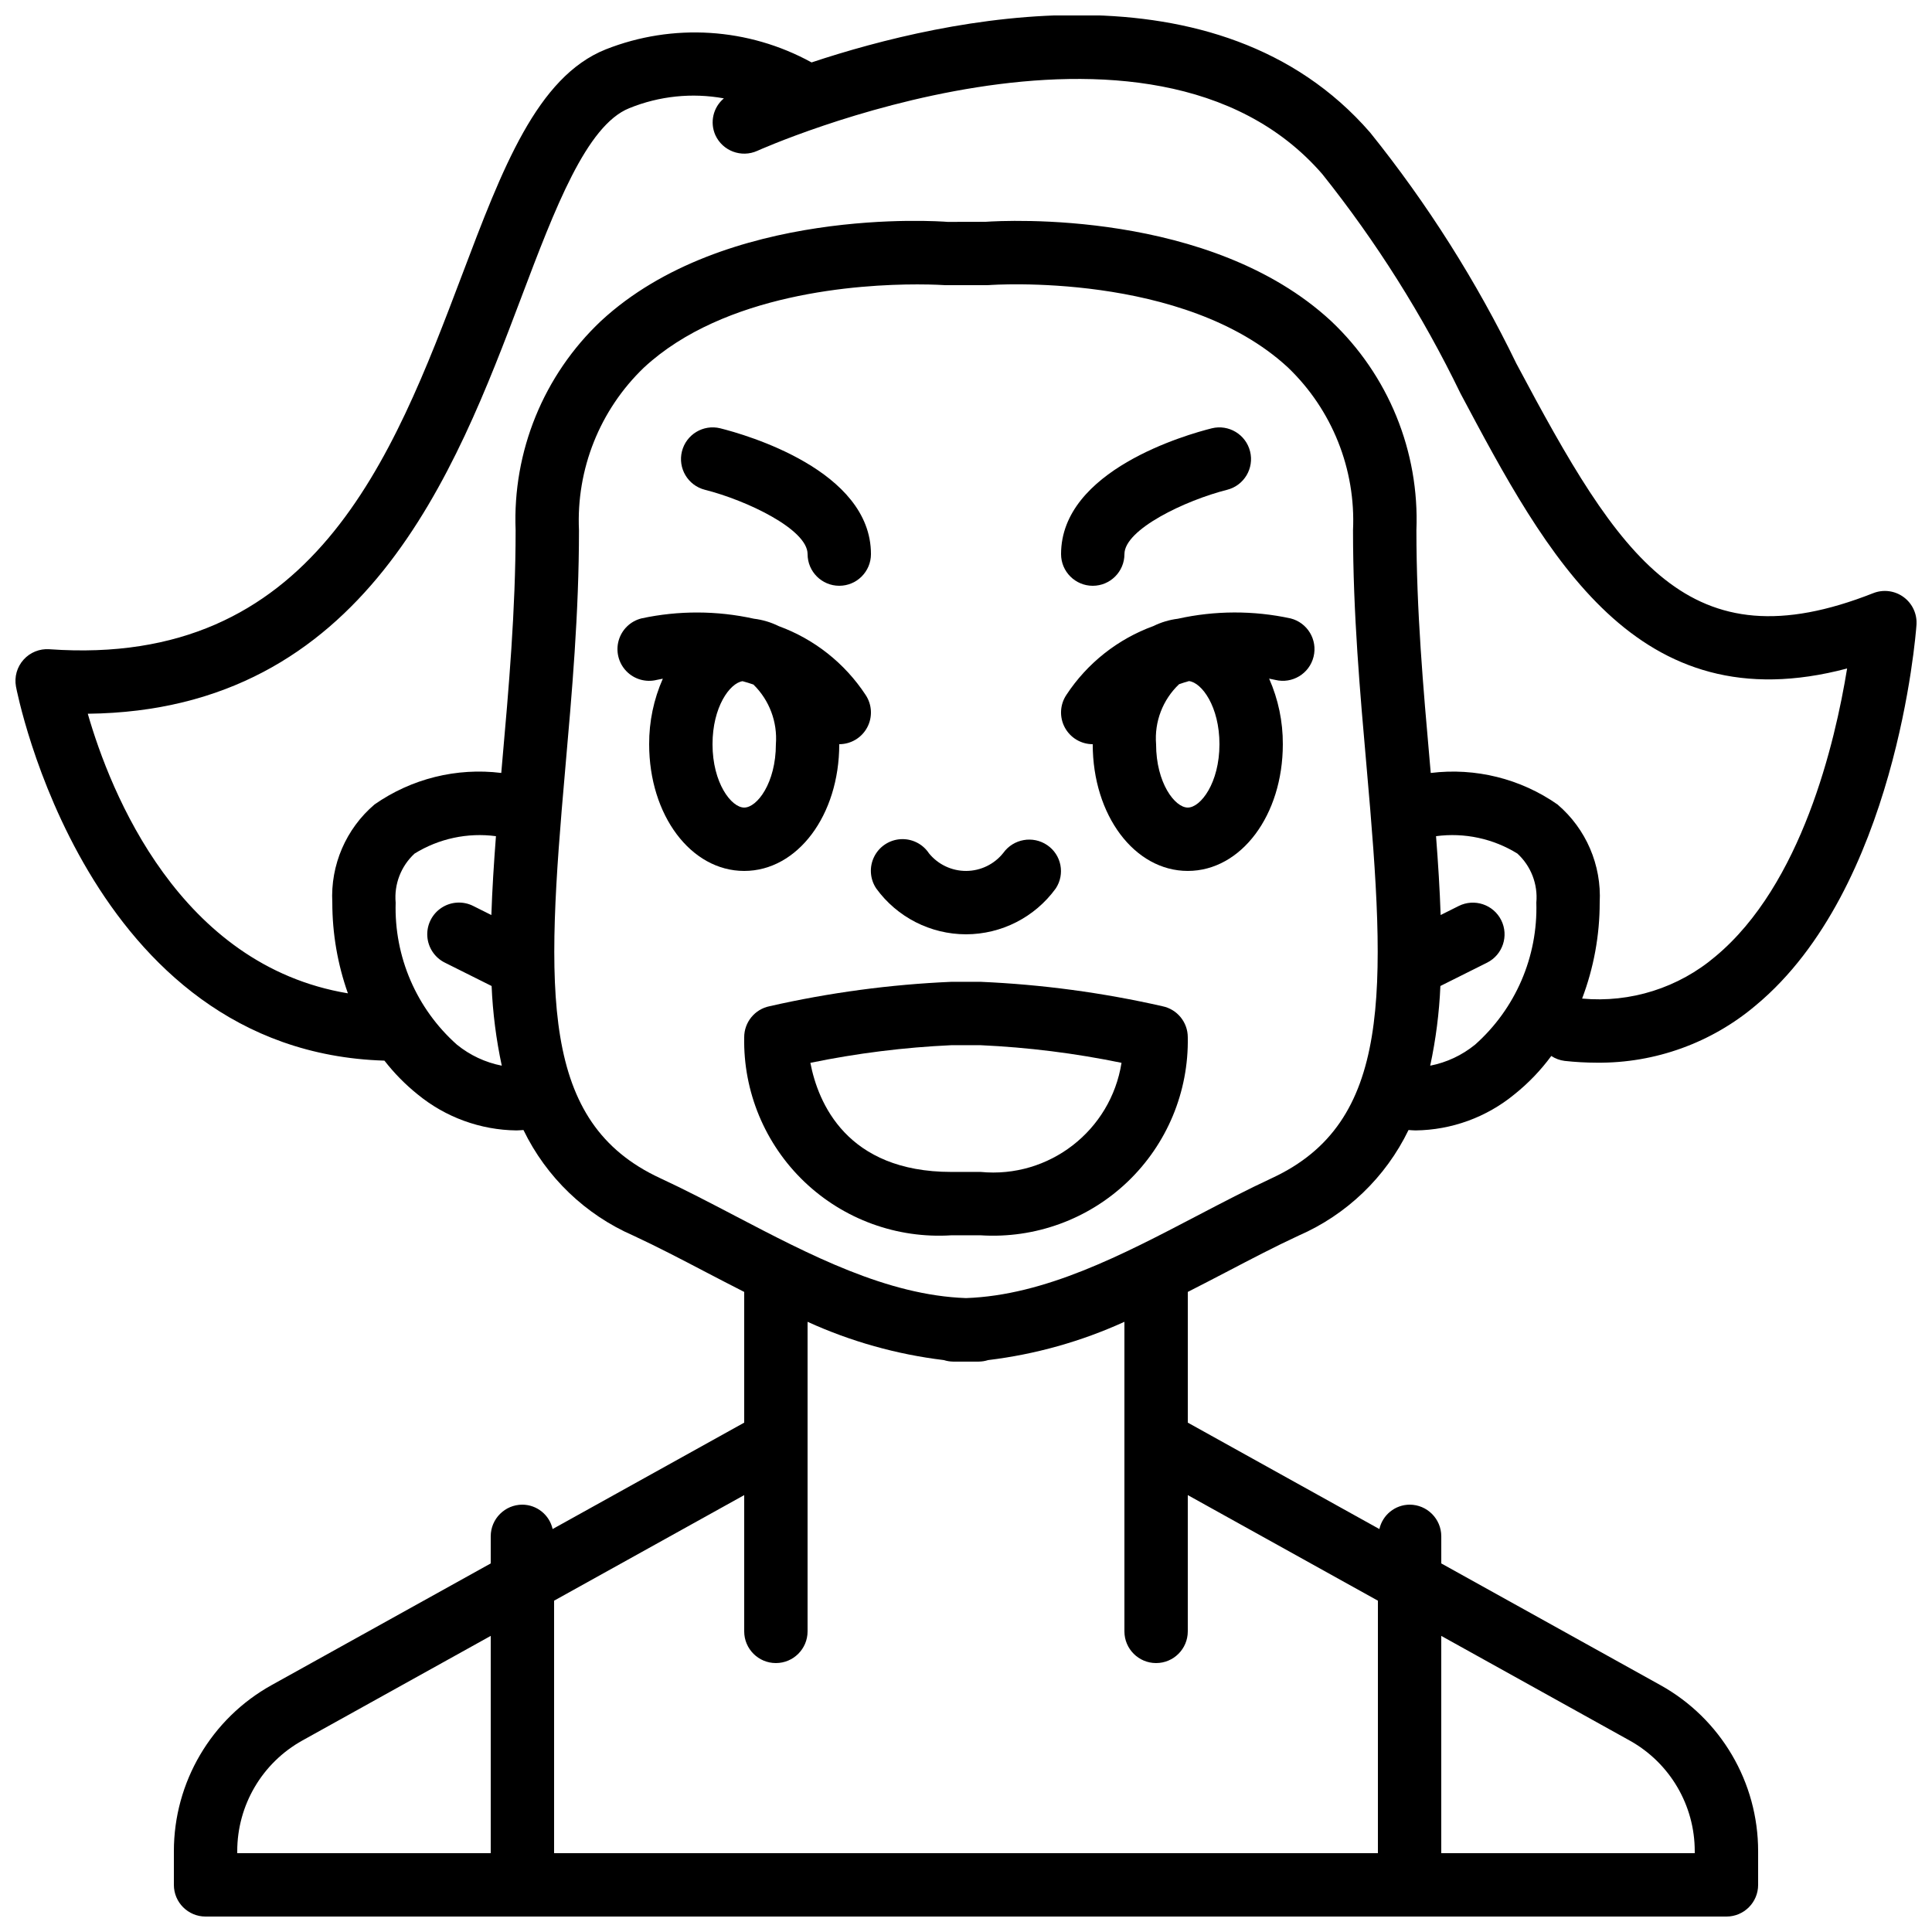 <?xml version="1.0" encoding="UTF-8"?>
<!-- Uploaded to: ICON Repo, www.svgrepo.com, Generator: ICON Repo Mixer Tools -->
<svg width="800px" height="800px" version="1.1" viewBox="144 144 512 512" xmlns="http://www.w3.org/2000/svg">
 <defs>
  <clipPath id="a">
   <path d="m148.09 148.09h503.81v503.81h-503.81z"/>
  </clipPath>
 </defs>
 <path d="m400 391.6c9.41-0.012 18.246-4.523 23.777-12.137 2.527-3.801 1.523-8.926-2.25-11.492-3.797-2.586-8.965-1.668-11.645 2.062-2.379 2.996-5.992 4.75-9.816 4.773-3.828 0.02-7.457-1.691-9.875-4.66-1.656-2.508-4.531-3.941-7.535-3.754-3.004 0.191-5.676 1.973-7.004 4.672-1.332 2.699-1.113 5.902 0.566 8.398 5.531 7.613 14.371 12.125 23.781 12.137z"/>
 <path d="m366.41 341.22v-0.004l0.008 0.004c3.098-0.004 5.938-1.711 7.398-4.441 1.461-2.731 1.297-6.039-0.418-8.613-5.516-8.398-13.59-14.789-23.023-18.234-2.062-1.023-4.285-1.688-6.574-1.965-9.812-2.168-19.98-2.199-29.809-0.086-2.91 0.73-5.211 2.953-6.035 5.84-0.824 2.883-0.047 5.988 2.035 8.145 2.086 2.156 5.164 3.039 8.074 2.309 0.039-0.008 0.629-0.145 1.59-0.316-2.418 5.469-3.652 11.383-3.625 17.363 0 18.832 11.066 33.586 25.191 33.586 14.121 0 25.188-14.754 25.188-33.586zm-33.586 0c0-9.832 4.562-16.188 7.957-16.695 0.957 0.254 1.918 0.547 2.883 0.887 4.223 4.129 6.402 9.918 5.953 15.809 0 10.25-4.973 16.793-8.395 16.793-3.426 0-8.398-6.543-8.398-16.793z"/>
 <path d="m486 307.88c-9.844-2.125-20.031-2.09-29.863 0.094-2.238 0.277-4.418 0.93-6.445 1.926-9.465 3.438-17.566 9.844-23.098 18.266-1.715 2.574-1.875 5.883-0.418 8.613 1.461 2.731 4.301 4.438 7.398 4.441l0.008-0.004v0.004c0 18.832 11.066 33.586 25.191 33.586s25.188-14.754 25.188-33.586c0.027-5.984-1.207-11.902-3.629-17.375 0.902 0.168 1.477 0.301 1.621 0.336 4.496 1.105 9.039-1.637 10.152-6.133 1.117-4.492-1.613-9.039-6.106-10.168zm-27.227 50.133c-3.426 0-8.398-6.543-8.398-16.793-0.477-5.945 1.762-11.789 6.09-15.895 0.875-0.305 1.75-0.594 2.625-0.828 3.406 0.375 8.078 6.773 8.078 16.723 0 10.25-4.973 16.793-8.395 16.793z"/>
 <path d="m452.05 410.66c-15.832-3.602-31.957-5.766-48.176-6.469h-7.75c-16.223 0.703-32.348 2.867-48.18 6.469-3.914 0.793-6.723 4.234-6.723 8.227-0.273 14.43 5.508 28.312 15.938 38.285 10.434 9.969 24.562 15.117 38.965 14.195h7.746c14.402 0.922 28.531-4.227 38.965-14.195 10.434-9.973 16.211-23.855 15.941-38.285 0-3.992-2.812-7.434-6.727-8.227zm-48.176 43.914h-7.75c-27.82 0-35.344-18.414-37.367-28.91 12.312-2.539 24.809-4.102 37.367-4.676h7.731c12.559 0.57 25.051 2.133 37.359 4.672-2.84 18-19.207 30.668-37.34 28.914z"/>
 <path d="m330.78 273.79c11.133 2.812 27.238 10.5 27.238 17.047 0 4.637 3.758 8.398 8.395 8.398 4.637 0 8.398-3.762 8.398-8.398 0-22.223-33.277-31.668-39.945-33.336-4.488-1.102-9.02 1.633-10.145 6.113-1.125 4.481 1.586 9.027 6.059 10.176z"/>
 <path d="m433.59 299.24c4.637 0 8.398-3.762 8.398-8.398 0-6.547 16.102-14.234 27.234-17.047 4.477-1.148 7.184-5.695 6.059-10.176-1.121-4.481-5.656-7.215-10.141-6.113-6.672 1.668-39.949 11.113-39.949 33.336 0 4.637 3.762 8.398 8.398 8.398z"/>
 <g clip-path="url(#a)">
  <path d="m245.88 425.08c2.57 3.309 5.519 6.309 8.785 8.934 7.398 6.074 16.645 9.445 26.211 9.559 0.617 0 1.234-0.078 1.848-0.109 6.059 12.516 16.398 22.449 29.145 27.996 6.281 2.91 12.668 6.254 19.164 9.652 3.324 1.738 6.734 3.5 10.188 5.258v34.645l-50.77 28.195c-0.844-3.75-4.16-6.43-8.008-6.461-4.637 0-8.395 3.758-8.395 8.395v7.18l-58.062 32.242c-15.996 8.883-25.918 25.746-25.906 44.043v8.902c0 4.637 3.758 8.395 8.398 8.395h403.05c4.637 0 8.395-3.758 8.395-8.395v-8.902c0.012-18.293-9.902-35.156-25.898-44.035l-58.07-32.25v-7.18c0-4.637-3.758-8.395-8.395-8.395-3.848 0.031-7.164 2.711-8.008 6.465l-50.77-28.199v-34.645c3.453-1.758 6.867-3.519 10.188-5.258 6.5-3.398 12.883-6.742 19.16-9.652 12.75-5.547 23.09-15.48 29.145-27.996 0.617 0.031 1.234 0.109 1.852 0.109 9.57-0.113 18.816-3.484 26.211-9.559 3.688-2.949 6.973-6.367 9.77-10.172 1.059 0.699 2.266 1.145 3.523 1.305 2.832 0.312 5.684 0.473 8.535 0.477 15.453 0.152 30.449-5.269 42.23-15.273 37.035-30.855 42.289-97.902 42.492-100.74 0.207-2.879-1.078-5.664-3.406-7.375-2.324-1.707-5.367-2.102-8.055-1.043-49.039 19.344-67.008-9.012-94.566-60.832-10.57-21.805-23.57-42.344-38.754-61.234-40.234-46.352-112.21-30.484-148.03-18.586-16.766-9.215-36.77-10.48-54.562-3.449-18.203 7.285-27.391 31.566-38.031 59.684-18.5 48.875-39.582 104.25-109.39 99.277-2.59-0.184-5.117 0.836-6.848 2.769-1.734 1.93-2.477 4.555-2.012 7.106 0.176 0.98 18.566 96.762 97.648 99.152zm28.168 210.03h-67.176v-0.504c-0.008-12.195 6.598-23.434 17.258-29.355l49.918-27.723zm251.9-57.582 49.926 27.73c10.656 5.922 17.262 17.156 17.25 29.348v0.504h-67.176zm-260.86-156.68c-10.715-9.527-16.66-23.309-16.234-37.645-0.441-4.875 1.414-9.684 5.019-13 6.438-3.981 14.059-5.609 21.559-4.606-0.547 7.152-0.996 14.145-1.215 20.898l-4.812-2.406c-2.688-1.352-5.891-1.168-8.402 0.488-2.508 1.652-3.945 4.523-3.762 7.523 0.184 3 1.957 5.676 4.652 7.012l12.387 6.191c0.305 7.102 1.207 14.164 2.695 21.113-4.359-0.855-8.441-2.766-11.887-5.57zm244.07 147.35v66.91h-218.32v-66.91l50.383-27.98v36.113c0 4.637 3.758 8.398 8.395 8.398 4.637 0 8.398-3.762 8.398-8.398v-82.039c11.449 5.219 23.633 8.641 36.125 10.148 0.789 0.254 1.613 0.387 2.441 0.398 0.742 0.012 1.48 0.012 2.215 0h2.402c0.355 0.004 0.719 0.008 1.074 0.008 0.383 0 0.762-0.004 1.141-0.008 0.828-0.012 1.652-0.145 2.441-0.398 12.492-1.508 24.676-4.93 36.129-10.148v82.039c0 4.637 3.758 8.398 8.395 8.398 4.637 0 8.398-3.762 8.398-8.398v-36.113zm-28.098-111.98c-6.508 3.019-13.137 6.481-19.875 10.004-19.812 10.359-40.262 21.059-61.184 21.785-20.918-0.73-41.375-11.426-61.188-21.785-6.738-3.523-13.363-6.984-19.879-10.004-31.809-14.75-30.391-49.059-25.141-108.43 1.785-20.266 3.641-41.223 3.641-63.262-0.746-16.176 5.519-31.887 17.199-43.102 21.332-19.781 57.047-22.055 72.449-22.055 4.418 0 7.164 0.191 7.422 0.203h10.988c0.219 0 0.43-0.008 0.648-0.023 0.508-0.043 51.621-3.672 79.184 21.84 11.703 11.215 17.988 26.941 17.238 43.137 0 22.039 1.855 42.996 3.644 63.262 5.246 59.367 6.664 93.676-25.148 108.43zm53.848-35.375c-3.445 2.809-7.527 4.723-11.891 5.574 1.492-6.949 2.398-14.012 2.699-21.117l12.387-6.191c4.133-2.082 5.805-7.117 3.734-11.254-2.07-4.141-7.098-5.824-11.242-3.769l-4.812 2.406c-0.223-6.758-0.668-13.746-1.219-20.898 7.504-1 15.121 0.625 21.559 4.606 3.606 3.316 5.461 8.125 5.019 13 0.43 14.336-5.516 28.117-16.234 37.645zm-252.72-198.13c8.852-23.395 17.215-45.496 28.574-50.043 7.938-3.234 16.637-4.137 25.07-2.602-2.844 2.379-3.762 6.352-2.254 9.738 1.926 4.211 6.898 6.074 11.121 4.164 1.035-0.477 104.07-46.445 149.72 6.16 14.324 17.949 26.605 37.438 36.613 58.109 22.961 43.168 46.617 87.715 102.47 72.914-3.195 19.719-12.066 57.293-34.859 76.285-9.801 8.34-22.551 12.379-35.367 11.195 3.078-8.125 4.66-16.746 4.66-25.438 0.523-9.938-3.613-19.555-11.191-26.008-9.781-6.832-21.742-9.801-33.582-8.344-0.074-0.848-0.148-1.684-0.223-2.535-1.758-19.902-3.578-40.48-3.578-61.781 0.828-20.891-7.422-41.113-22.625-55.461-31.957-29.578-86.32-26.648-91.555-26.285l-10.027 0.023c-2.394-0.199-59-4.191-91.891 26.262-15.203 14.348-23.453 34.57-22.621 55.461 0 21.301-1.82 41.879-3.582 61.781-0.074 0.852-0.145 1.684-0.219 2.531-11.844-1.461-23.805 1.516-33.586 8.348-7.574 6.453-11.715 16.07-11.191 26.008 0 8.195 1.398 16.324 4.133 24.047-44.68-7.441-62.918-53.195-68.934-74.094 73.434-0.801 97.289-63.824 114.93-110.44z"/>
 </g>
</svg>
